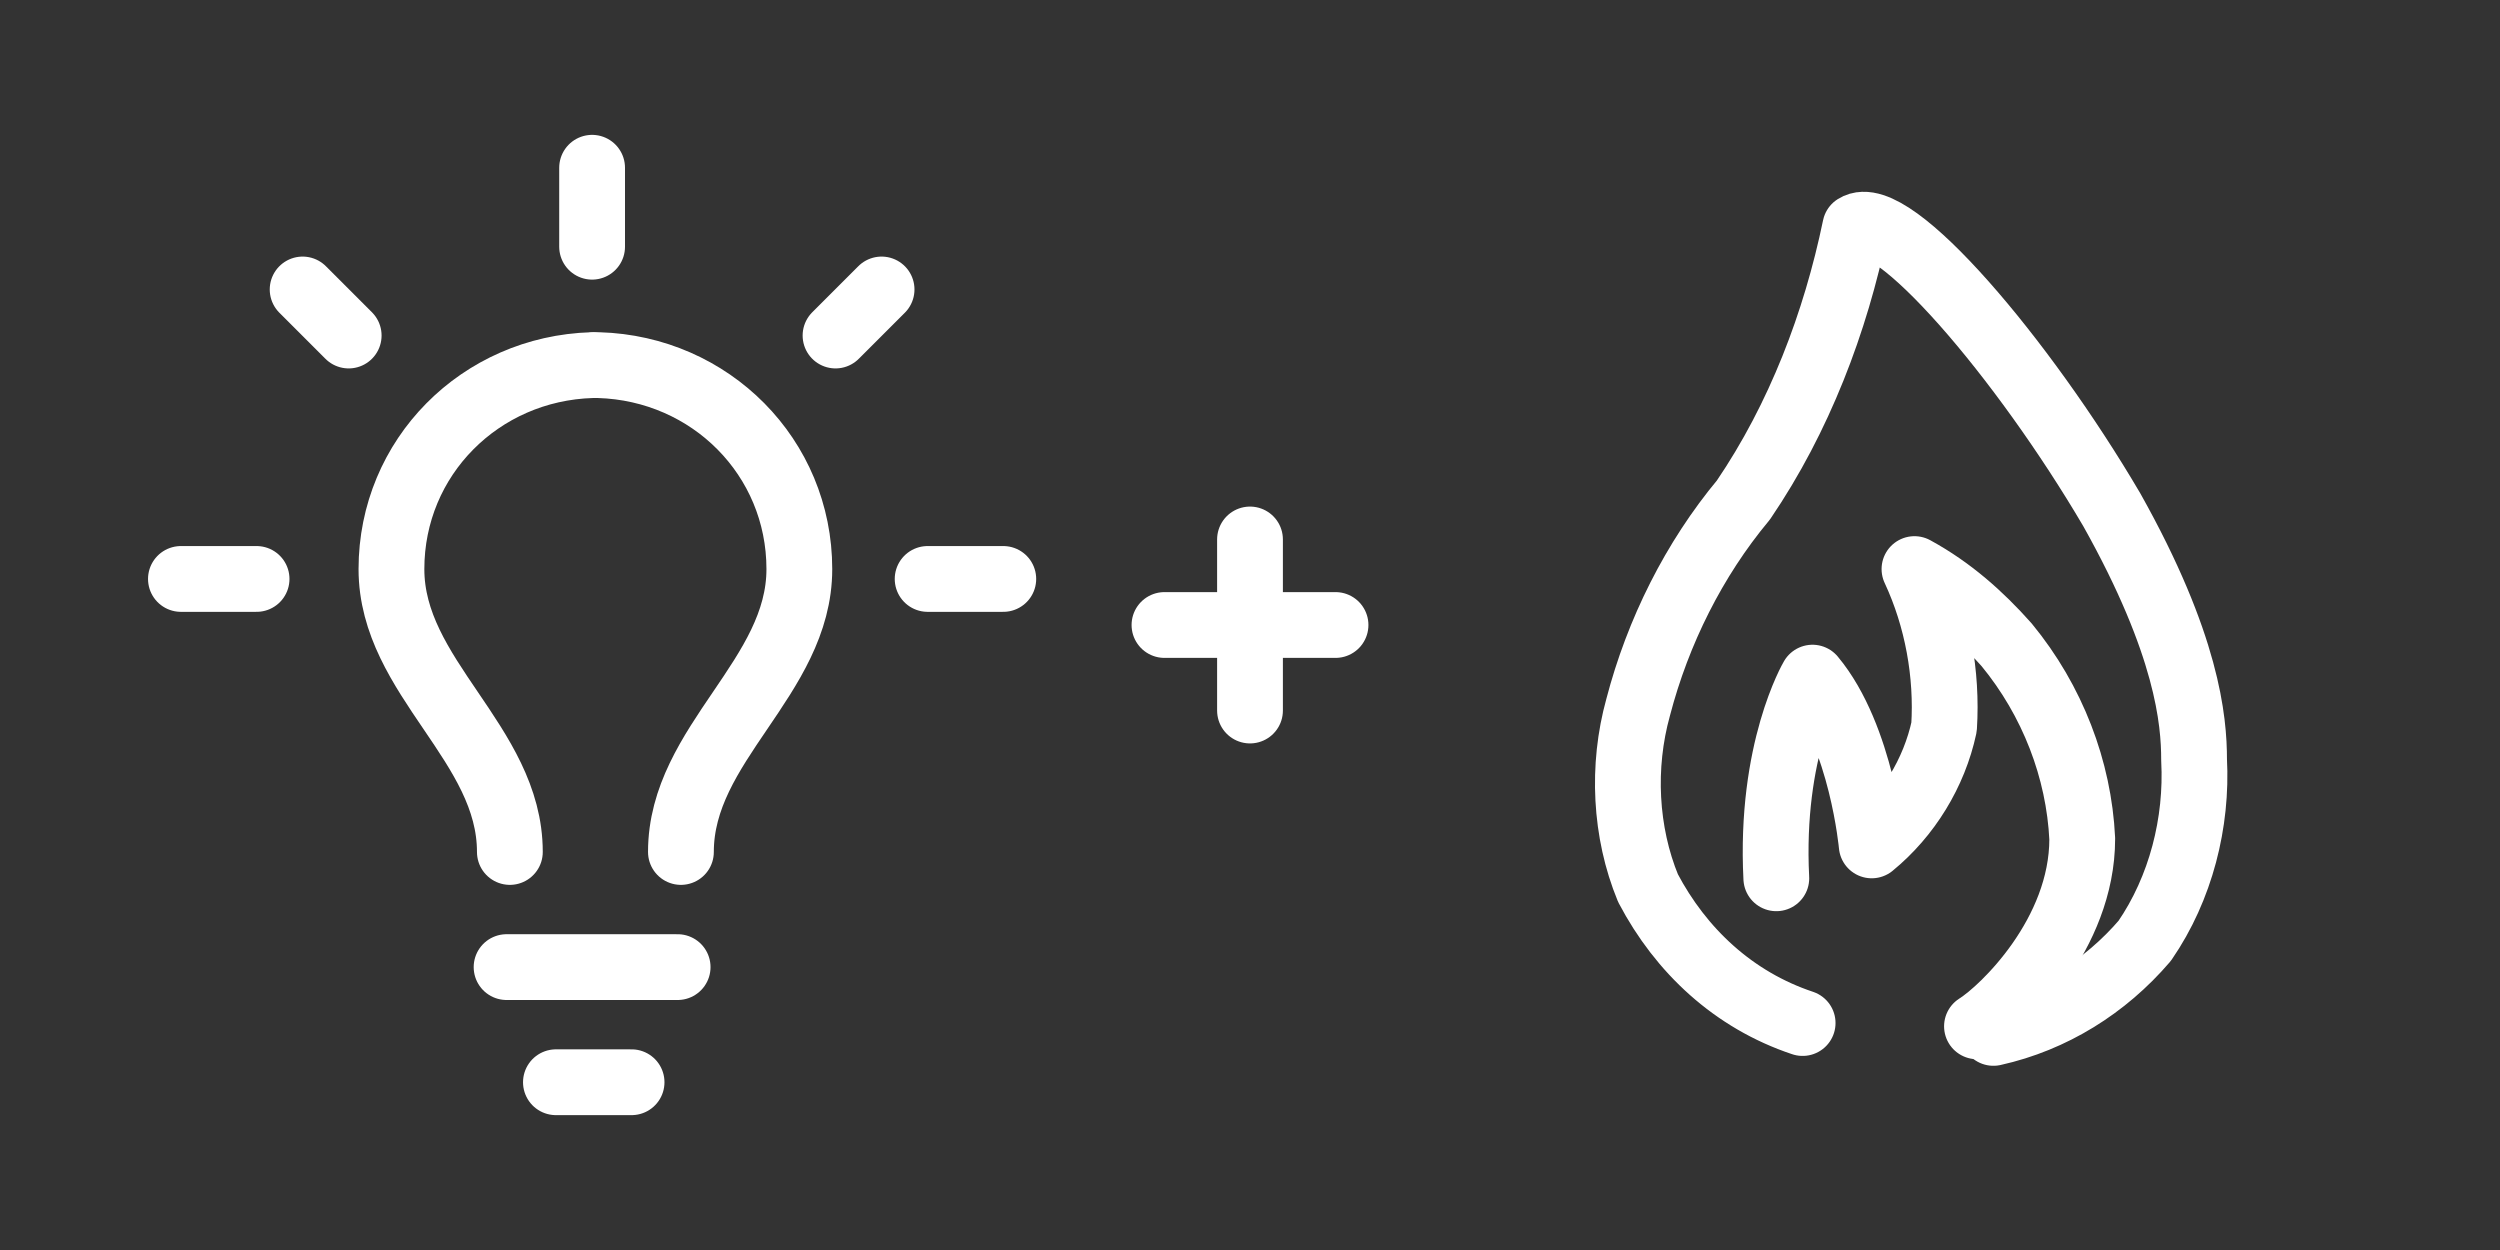 <svg version="1.1" xmlns="http://www.w3.org/2000/svg" xmlns:xlink="http://www.w3.org/1999/xlink" x="0px" y="0px"
	 viewBox="0 0 76 38" style="enable-background:new 0 0 76 38;" xml:space="preserve">
<rect x="0" y="0" width="76" height="38" fill="#333333" stroke="none"/>
<style type="text/css">
	.cls-1{fill:none;stroke:#FFFFFF;stroke-width:2;stroke-linecap:round;stroke-linejoin:round;stroke-miterlimit:10;}
</style>
<g id="Livello_2" class="st0">
</g>
<g id="Livello_1">
	<g>
		<path class="cls-1" d="M54.8,31.1c-2.1-0.7-3.7-2.2-4.7-4.1c-0.7-1.7-0.8-3.7-0.3-5.5c0.6-2.3,1.7-4.5,3.2-6.3
			c1.7-2.5,2.8-5.4,3.4-8.3c1.1-0.7,5.1,4,7.8,8.6c2.3,4.1,2.5,6.4,2.5,7.6c0.1,1.9-0.4,3.9-1.5,5.5c-1.2,1.4-2.8,2.4-4.6,2.8"/>
		<path class="cls-1" d="M54,26.7c-0.2-3.9,1.1-6.1,1.1-6.1c1.5,1.8,1.8,5.1,1.8,5.1c1.1-0.9,1.9-2.2,2.2-3.6c0.1-1.6-0.2-3.3-0.9-4.8
			c1.1,0.6,2,1.4,2.8,2.3c1.4,1.7,2.2,3.8,2.3,5.9c0,2.9-2.4,5.2-3.2,5.7"/>
	</g>
	<g>
		<path class="cls-1" d="M15.5,25.9c0-3.3-3.6-5.3-3.6-8.6c0-3.4,2.7-6.1,6.1-6.2c0,0,0,0,0,0"/>
		<path class="cls-1" d="M20.7,25.9c0-3.3,3.6-5.3,3.6-8.6c0-3.4-2.7-6.1-6.1-6.2c0,0,0,0-0.1,0"/>
		<line class="cls-1" x1="15.4" y1="29.4" x2="20.6" y2="29.4"/>
		<line class="cls-1" x1="16.9" y1="32.9" x2="19.2" y2="32.9"/>
		<line class="cls-1" x1="18" y1="7.5" x2="18" y2="5.1"/>
		<line class="cls-1" x1="10.6" y1="10.2" x2="9.2" y2="8.8"/>
		<line class="cls-1" x1="7.8" y1="17.6" x2="5.5" y2="17.6"/>
		<line class="cls-1" x1="30.5" y1="17.6" x2="28.2" y2="17.6"/>
		<line class="cls-1" x1="26.8" y1="8.8" x2="25.4" y2="10.2"/>
	</g>
	<line class="cls-1" x1="38" y1="16.4" x2="38" y2="21.6"/>
	<line class="cls-1" x1="40.6" y1="19" x2="35.4" y2="19"/>
</g>
</svg>

